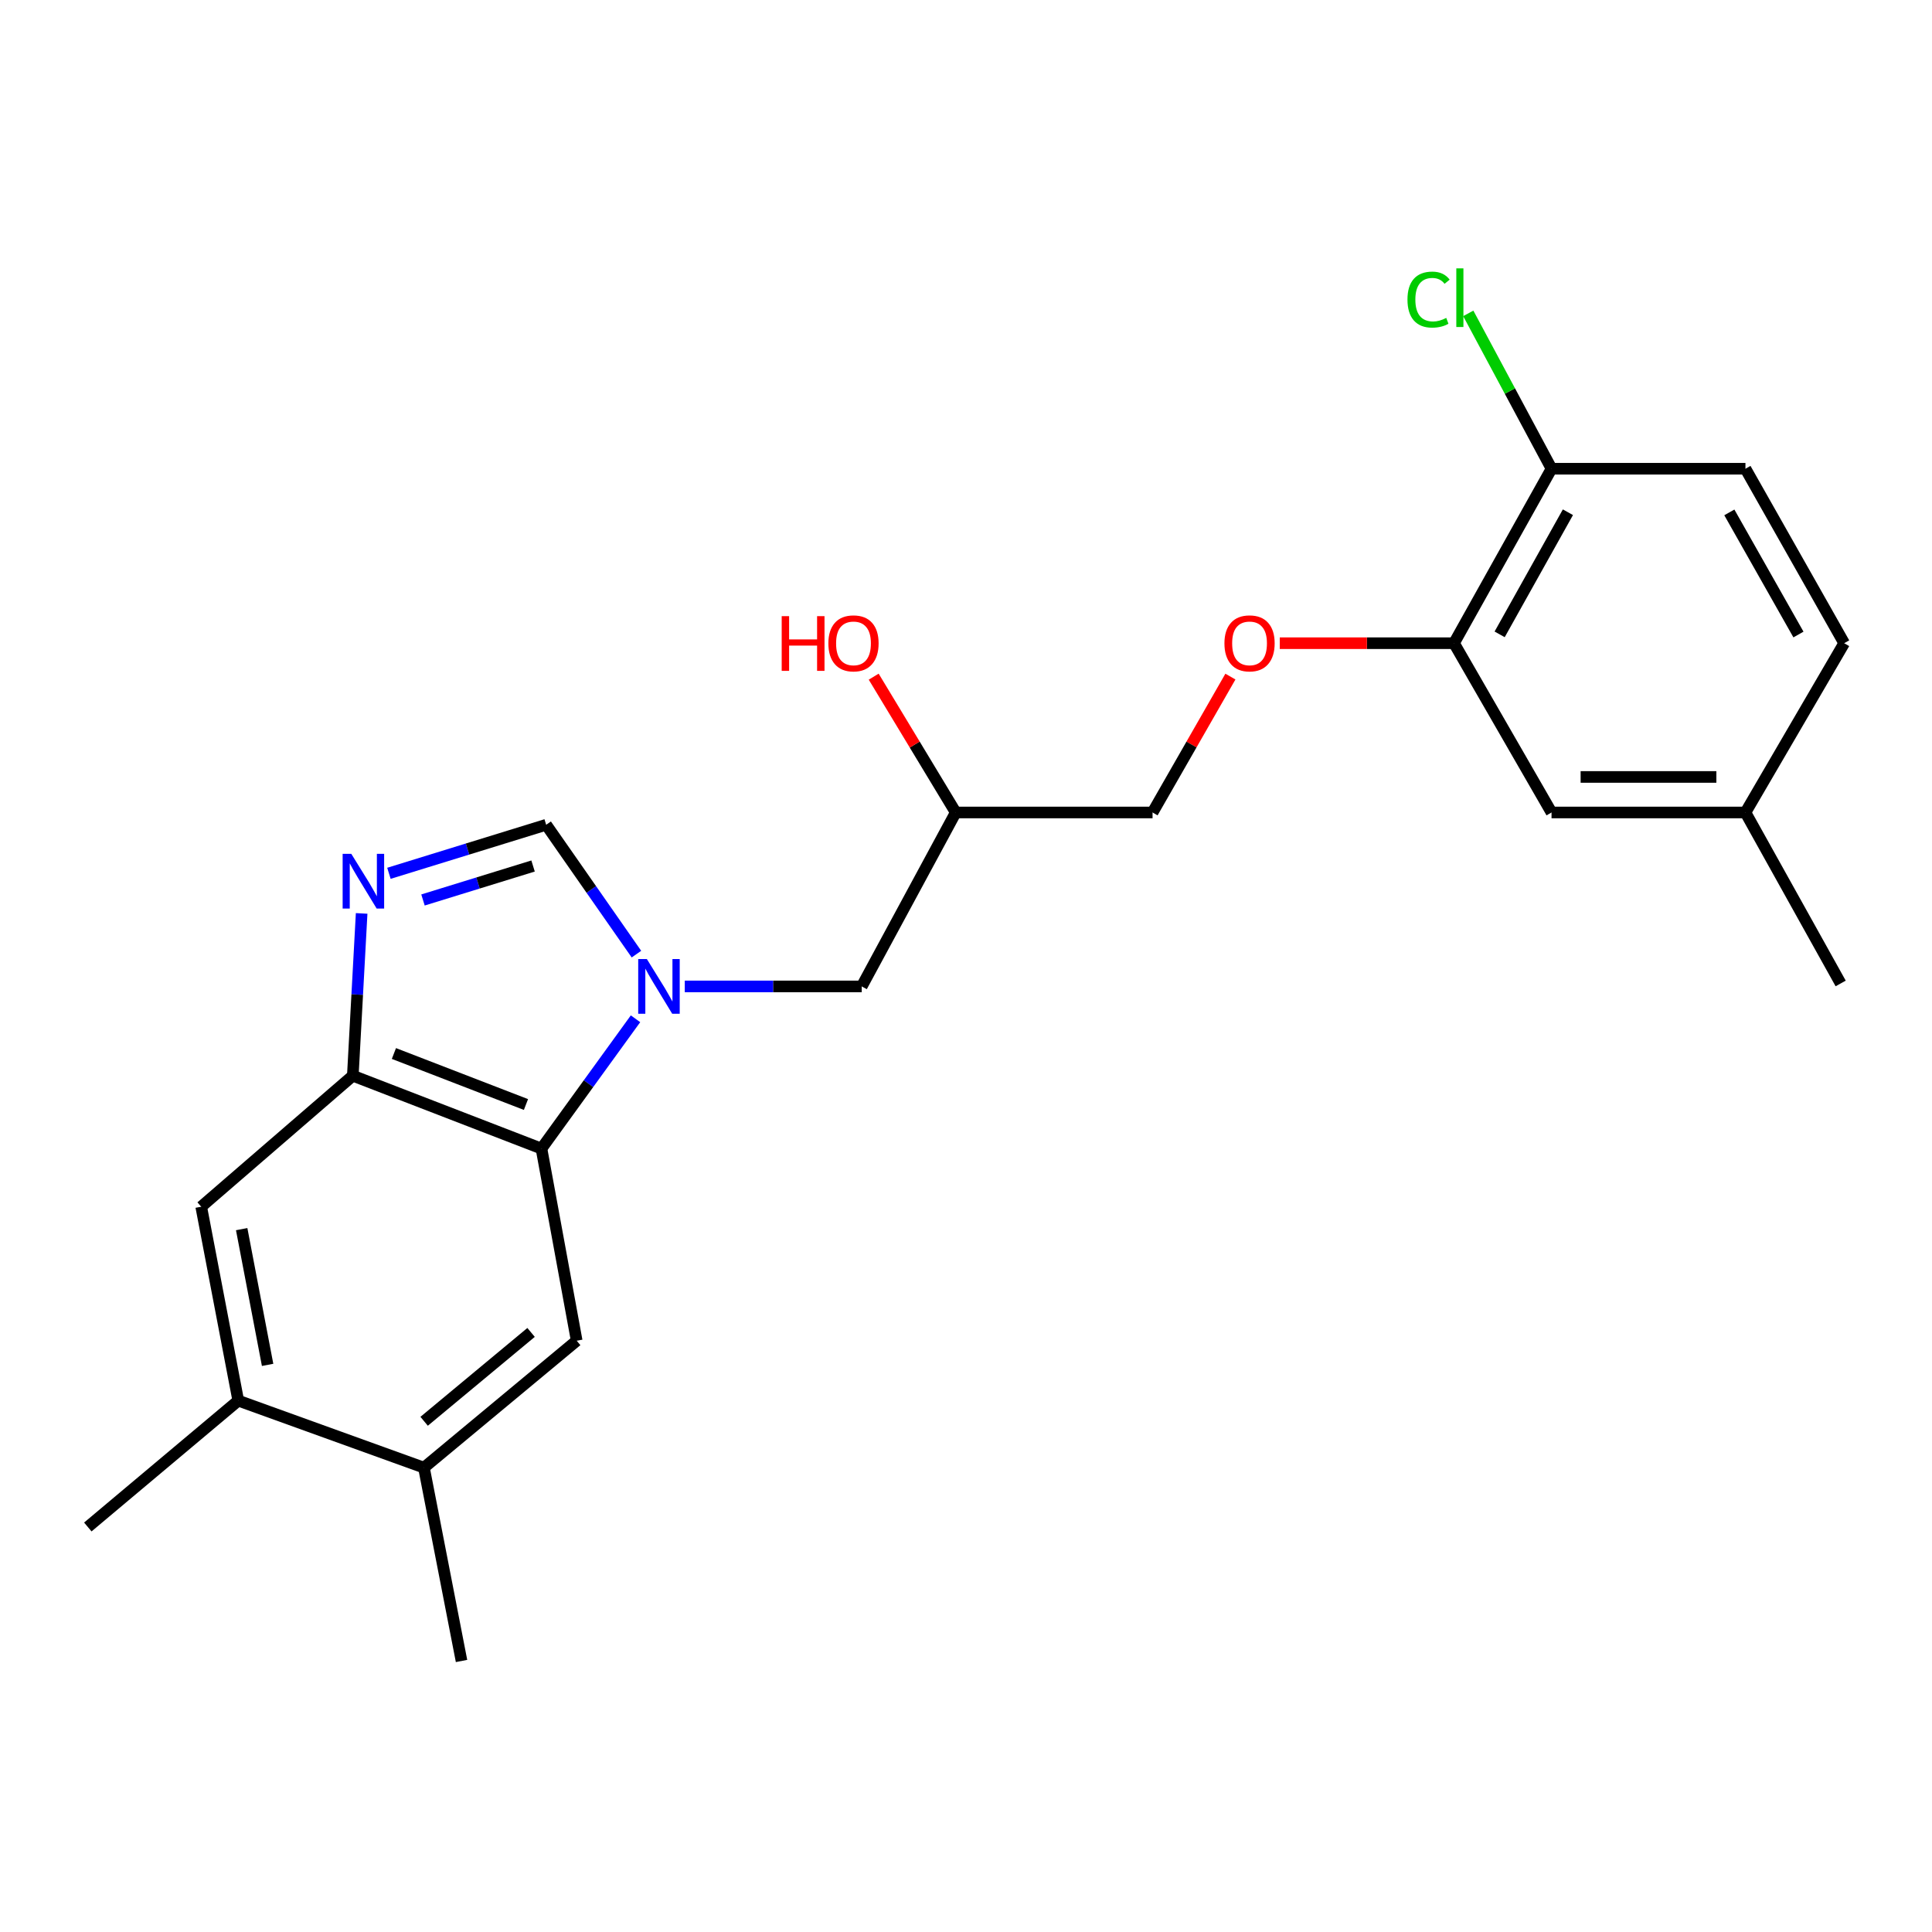 <?xml version='1.0' encoding='iso-8859-1'?>
<svg version='1.1' baseProfile='full'
              xmlns='http://www.w3.org/2000/svg'
                      xmlns:rdkit='http://www.rdkit.org/xml'
                      xmlns:xlink='http://www.w3.org/1999/xlink'
                  xml:space='preserve'
width='1000px' height='1000px' viewBox='0 0 1000 1000'>
<!-- END OF HEADER -->
<rect style='opacity:1.0;fill:#FFFFFF;stroke:none' width='1000' height='1000' x='0' y='0'> </rect>
<path class='bond-1' d='M 328.94,527.319 L 304.599,560.914' style='fill:none;fill-rule:evenodd;stroke:#0000FF;stroke-width:6px;stroke-linecap:butt;stroke-linejoin:miter;stroke-opacity:1' />
<path class='bond-1' d='M 304.599,560.914 L 280.257,594.509' style='fill:none;fill-rule:evenodd;stroke:#000000;stroke-width:6px;stroke-linecap:butt;stroke-linejoin:miter;stroke-opacity:1' />
<path class='bond-2' d='M 329.418,493.857 L 306.058,460.38' style='fill:none;fill-rule:evenodd;stroke:#0000FF;stroke-width:6px;stroke-linecap:butt;stroke-linejoin:miter;stroke-opacity:1' />
<path class='bond-2' d='M 306.058,460.38 L 282.699,426.902' style='fill:none;fill-rule:evenodd;stroke:#000000;stroke-width:6px;stroke-linecap:butt;stroke-linejoin:miter;stroke-opacity:1' />
<path class='bond-9' d='M 354.441,510.568 L 400.233,510.568' style='fill:none;fill-rule:evenodd;stroke:#0000FF;stroke-width:6px;stroke-linecap:butt;stroke-linejoin:miter;stroke-opacity:1' />
<path class='bond-9' d='M 400.233,510.568 L 446.025,510.568' style='fill:none;fill-rule:evenodd;stroke:#000000;stroke-width:6px;stroke-linecap:butt;stroke-linejoin:miter;stroke-opacity:1' />
<path class='bond-0' d='M 201.307,452.023 L 242.003,439.463' style='fill:none;fill-rule:evenodd;stroke:#0000FF;stroke-width:6px;stroke-linecap:butt;stroke-linejoin:miter;stroke-opacity:1' />
<path class='bond-0' d='M 242.003,439.463 L 282.699,426.902' style='fill:none;fill-rule:evenodd;stroke:#000000;stroke-width:6px;stroke-linecap:butt;stroke-linejoin:miter;stroke-opacity:1' />
<path class='bond-0' d='M 218.939,465.828 L 247.426,457.035' style='fill:none;fill-rule:evenodd;stroke:#0000FF;stroke-width:6px;stroke-linecap:butt;stroke-linejoin:miter;stroke-opacity:1' />
<path class='bond-0' d='M 247.426,457.035 L 275.914,448.243' style='fill:none;fill-rule:evenodd;stroke:#000000;stroke-width:6px;stroke-linecap:butt;stroke-linejoin:miter;stroke-opacity:1' />
<path class='bond-23' d='M 187.184,472.783 L 184.9,514.786' style='fill:none;fill-rule:evenodd;stroke:#0000FF;stroke-width:6px;stroke-linecap:butt;stroke-linejoin:miter;stroke-opacity:1' />
<path class='bond-23' d='M 184.9,514.786 L 182.615,556.789' style='fill:none;fill-rule:evenodd;stroke:#000000;stroke-width:6px;stroke-linecap:butt;stroke-linejoin:miter;stroke-opacity:1' />
<path class='bond-3' d='M 280.257,594.509 L 182.615,556.789' style='fill:none;fill-rule:evenodd;stroke:#000000;stroke-width:6px;stroke-linecap:butt;stroke-linejoin:miter;stroke-opacity:1' />
<path class='bond-3' d='M 272.238,571.696 L 203.888,545.292' style='fill:none;fill-rule:evenodd;stroke:#000000;stroke-width:6px;stroke-linecap:butt;stroke-linejoin:miter;stroke-opacity:1' />
<path class='bond-4' d='M 280.257,594.509 L 298.494,693.949' style='fill:none;fill-rule:evenodd;stroke:#000000;stroke-width:6px;stroke-linecap:butt;stroke-linejoin:miter;stroke-opacity:1' />
<path class='bond-5' d='M 182.615,556.789 L 104.15,624.598' style='fill:none;fill-rule:evenodd;stroke:#000000;stroke-width:6px;stroke-linecap:butt;stroke-linejoin:miter;stroke-opacity:1' />
<path class='bond-6' d='M 298.494,693.949 L 219.426,759.653' style='fill:none;fill-rule:evenodd;stroke:#000000;stroke-width:6px;stroke-linecap:butt;stroke-linejoin:miter;stroke-opacity:1' />
<path class='bond-6' d='M 274.88,689.661 L 219.533,735.654' style='fill:none;fill-rule:evenodd;stroke:#000000;stroke-width:6px;stroke-linecap:butt;stroke-linejoin:miter;stroke-opacity:1' />
<path class='bond-24' d='M 104.15,624.598 L 123.327,724.967' style='fill:none;fill-rule:evenodd;stroke:#000000;stroke-width:6px;stroke-linecap:butt;stroke-linejoin:miter;stroke-opacity:1' />
<path class='bond-24' d='M 125.09,636.202 L 138.514,706.461' style='fill:none;fill-rule:evenodd;stroke:#000000;stroke-width:6px;stroke-linecap:butt;stroke-linejoin:miter;stroke-opacity:1' />
<path class='bond-8' d='M 219.426,759.653 L 123.327,724.967' style='fill:none;fill-rule:evenodd;stroke:#000000;stroke-width:6px;stroke-linecap:butt;stroke-linejoin:miter;stroke-opacity:1' />
<path class='bond-20' d='M 219.426,759.653 L 238.889,859.717' style='fill:none;fill-rule:evenodd;stroke:#000000;stroke-width:6px;stroke-linecap:butt;stroke-linejoin:miter;stroke-opacity:1' />
<path class='bond-7' d='M 752.59,332.918 L 707.5,332.918' style='fill:none;fill-rule:evenodd;stroke:#000000;stroke-width:6px;stroke-linecap:butt;stroke-linejoin:miter;stroke-opacity:1' />
<path class='bond-7' d='M 707.5,332.918 L 662.41,332.918' style='fill:none;fill-rule:evenodd;stroke:#FF0000;stroke-width:6px;stroke-linecap:butt;stroke-linejoin:miter;stroke-opacity:1' />
<path class='bond-11' d='M 752.59,332.918 L 803.071,242.612' style='fill:none;fill-rule:evenodd;stroke:#000000;stroke-width:6px;stroke-linecap:butt;stroke-linejoin:miter;stroke-opacity:1' />
<path class='bond-11' d='M 776.215,328.345 L 811.551,265.131' style='fill:none;fill-rule:evenodd;stroke:#000000;stroke-width:6px;stroke-linecap:butt;stroke-linejoin:miter;stroke-opacity:1' />
<path class='bond-12' d='M 752.59,332.918 L 803.071,420.537' style='fill:none;fill-rule:evenodd;stroke:#000000;stroke-width:6px;stroke-linecap:butt;stroke-linejoin:miter;stroke-opacity:1' />
<path class='bond-21' d='M 123.327,724.967 L 45.455,790.365' style='fill:none;fill-rule:evenodd;stroke:#000000;stroke-width:6px;stroke-linecap:butt;stroke-linejoin:miter;stroke-opacity:1' />
<path class='bond-14' d='M 446.025,510.568 L 494.687,420.537' style='fill:none;fill-rule:evenodd;stroke:#000000;stroke-width:6px;stroke-linecap:butt;stroke-linejoin:miter;stroke-opacity:1' />
<path class='bond-10' d='M 636.86,350.203 L 616.71,385.37' style='fill:none;fill-rule:evenodd;stroke:#FF0000;stroke-width:6px;stroke-linecap:butt;stroke-linejoin:miter;stroke-opacity:1' />
<path class='bond-10' d='M 616.71,385.37 L 596.559,420.537' style='fill:none;fill-rule:evenodd;stroke:#000000;stroke-width:6px;stroke-linecap:butt;stroke-linejoin:miter;stroke-opacity:1' />
<path class='bond-13' d='M 803.071,242.612 L 903.441,242.612' style='fill:none;fill-rule:evenodd;stroke:#000000;stroke-width:6px;stroke-linecap:butt;stroke-linejoin:miter;stroke-opacity:1' />
<path class='bond-17' d='M 803.071,242.612 L 781.523,202.407' style='fill:none;fill-rule:evenodd;stroke:#000000;stroke-width:6px;stroke-linecap:butt;stroke-linejoin:miter;stroke-opacity:1' />
<path class='bond-17' d='M 781.523,202.407 L 759.975,162.202' style='fill:none;fill-rule:evenodd;stroke:#00CC00;stroke-width:6px;stroke-linecap:butt;stroke-linejoin:miter;stroke-opacity:1' />
<path class='bond-16' d='M 803.071,420.537 L 903.441,420.537' style='fill:none;fill-rule:evenodd;stroke:#000000;stroke-width:6px;stroke-linecap:butt;stroke-linejoin:miter;stroke-opacity:1' />
<path class='bond-16' d='M 818.127,402.147 L 888.386,402.147' style='fill:none;fill-rule:evenodd;stroke:#000000;stroke-width:6px;stroke-linecap:butt;stroke-linejoin:miter;stroke-opacity:1' />
<path class='bond-25' d='M 903.441,242.612 L 954.545,332.918' style='fill:none;fill-rule:evenodd;stroke:#000000;stroke-width:6px;stroke-linecap:butt;stroke-linejoin:miter;stroke-opacity:1' />
<path class='bond-25' d='M 895.102,265.215 L 930.875,328.43' style='fill:none;fill-rule:evenodd;stroke:#000000;stroke-width:6px;stroke-linecap:butt;stroke-linejoin:miter;stroke-opacity:1' />
<path class='bond-15' d='M 494.687,420.537 L 596.559,420.537' style='fill:none;fill-rule:evenodd;stroke:#000000;stroke-width:6px;stroke-linecap:butt;stroke-linejoin:miter;stroke-opacity:1' />
<path class='bond-19' d='M 494.687,420.537 L 473.456,385.387' style='fill:none;fill-rule:evenodd;stroke:#000000;stroke-width:6px;stroke-linecap:butt;stroke-linejoin:miter;stroke-opacity:1' />
<path class='bond-19' d='M 473.456,385.387 L 452.225,350.237' style='fill:none;fill-rule:evenodd;stroke:#FF0000;stroke-width:6px;stroke-linecap:butt;stroke-linejoin:miter;stroke-opacity:1' />
<path class='bond-18' d='M 903.441,420.537 L 954.545,332.918' style='fill:none;fill-rule:evenodd;stroke:#000000;stroke-width:6px;stroke-linecap:butt;stroke-linejoin:miter;stroke-opacity:1' />
<path class='bond-22' d='M 903.441,420.537 L 952.727,509.035' style='fill:none;fill-rule:evenodd;stroke:#000000;stroke-width:6px;stroke-linecap:butt;stroke-linejoin:miter;stroke-opacity:1' />
<path  class='atom-0' d='M 334.818 496.408
L 344.098 511.408
Q 345.018 512.888, 346.498 515.568
Q 347.978 518.248, 348.058 518.408
L 348.058 496.408
L 351.818 496.408
L 351.818 524.728
L 347.938 524.728
L 337.978 508.328
Q 336.818 506.408, 335.578 504.208
Q 334.378 502.008, 334.018 501.328
L 334.018 524.728
L 330.338 524.728
L 330.338 496.408
L 334.818 496.408
' fill='#0000FF'/>
<path  class='atom-1' d='M 181.831 441.942
L 191.111 456.942
Q 192.031 458.422, 193.511 461.102
Q 194.991 463.782, 195.071 463.942
L 195.071 441.942
L 198.831 441.942
L 198.831 470.262
L 194.951 470.262
L 184.991 453.862
Q 183.831 451.942, 182.591 449.742
Q 181.391 447.542, 181.031 446.862
L 181.031 470.262
L 177.351 470.262
L 177.351 441.942
L 181.831 441.942
' fill='#0000FF'/>
<path  class='atom-11' d='M 633.764 332.998
Q 633.764 326.198, 637.124 322.398
Q 640.484 318.598, 646.764 318.598
Q 653.044 318.598, 656.404 322.398
Q 659.764 326.198, 659.764 332.998
Q 659.764 339.878, 656.364 343.798
Q 652.964 347.678, 646.764 347.678
Q 640.524 347.678, 637.124 343.798
Q 633.764 339.918, 633.764 332.998
M 646.764 344.478
Q 651.084 344.478, 653.404 341.598
Q 655.764 338.678, 655.764 332.998
Q 655.764 327.438, 653.404 324.638
Q 651.084 321.798, 646.764 321.798
Q 642.444 321.798, 640.084 324.598
Q 637.764 327.398, 637.764 332.998
Q 637.764 338.718, 640.084 341.598
Q 642.444 344.478, 646.764 344.478
' fill='#FF0000'/>
<path  class='atom-18' d='M 728.504 155.063
Q 728.504 148.023, 731.784 144.343
Q 735.104 140.623, 741.384 140.623
Q 747.224 140.623, 750.344 144.743
L 747.704 146.903
Q 745.424 143.903, 741.384 143.903
Q 737.104 143.903, 734.824 146.783
Q 732.584 149.623, 732.584 155.063
Q 732.584 160.663, 734.904 163.543
Q 737.264 166.423, 741.824 166.423
Q 744.944 166.423, 748.584 164.543
L 749.704 167.543
Q 748.224 168.503, 745.984 169.063
Q 743.744 169.623, 741.264 169.623
Q 735.104 169.623, 731.784 165.863
Q 728.504 162.103, 728.504 155.063
' fill='#00CC00'/>
<path  class='atom-18' d='M 753.784 138.903
L 757.464 138.903
L 757.464 169.263
L 753.784 169.263
L 753.784 138.903
' fill='#00CC00'/>
<path  class='atom-20' d='M 404.604 318.918
L 408.444 318.918
L 408.444 330.958
L 422.924 330.958
L 422.924 318.918
L 426.764 318.918
L 426.764 347.238
L 422.924 347.238
L 422.924 334.158
L 408.444 334.158
L 408.444 347.238
L 404.604 347.238
L 404.604 318.918
' fill='#FF0000'/>
<path  class='atom-20' d='M 428.764 332.998
Q 428.764 326.198, 432.124 322.398
Q 435.484 318.598, 441.764 318.598
Q 448.044 318.598, 451.404 322.398
Q 454.764 326.198, 454.764 332.998
Q 454.764 339.878, 451.364 343.798
Q 447.964 347.678, 441.764 347.678
Q 435.524 347.678, 432.124 343.798
Q 428.764 339.918, 428.764 332.998
M 441.764 344.478
Q 446.084 344.478, 448.404 341.598
Q 450.764 338.678, 450.764 332.998
Q 450.764 327.438, 448.404 324.638
Q 446.084 321.798, 441.764 321.798
Q 437.444 321.798, 435.084 324.598
Q 432.764 327.398, 432.764 332.998
Q 432.764 338.718, 435.084 341.598
Q 437.444 344.478, 441.764 344.478
' fill='#FF0000'/>
</svg>
